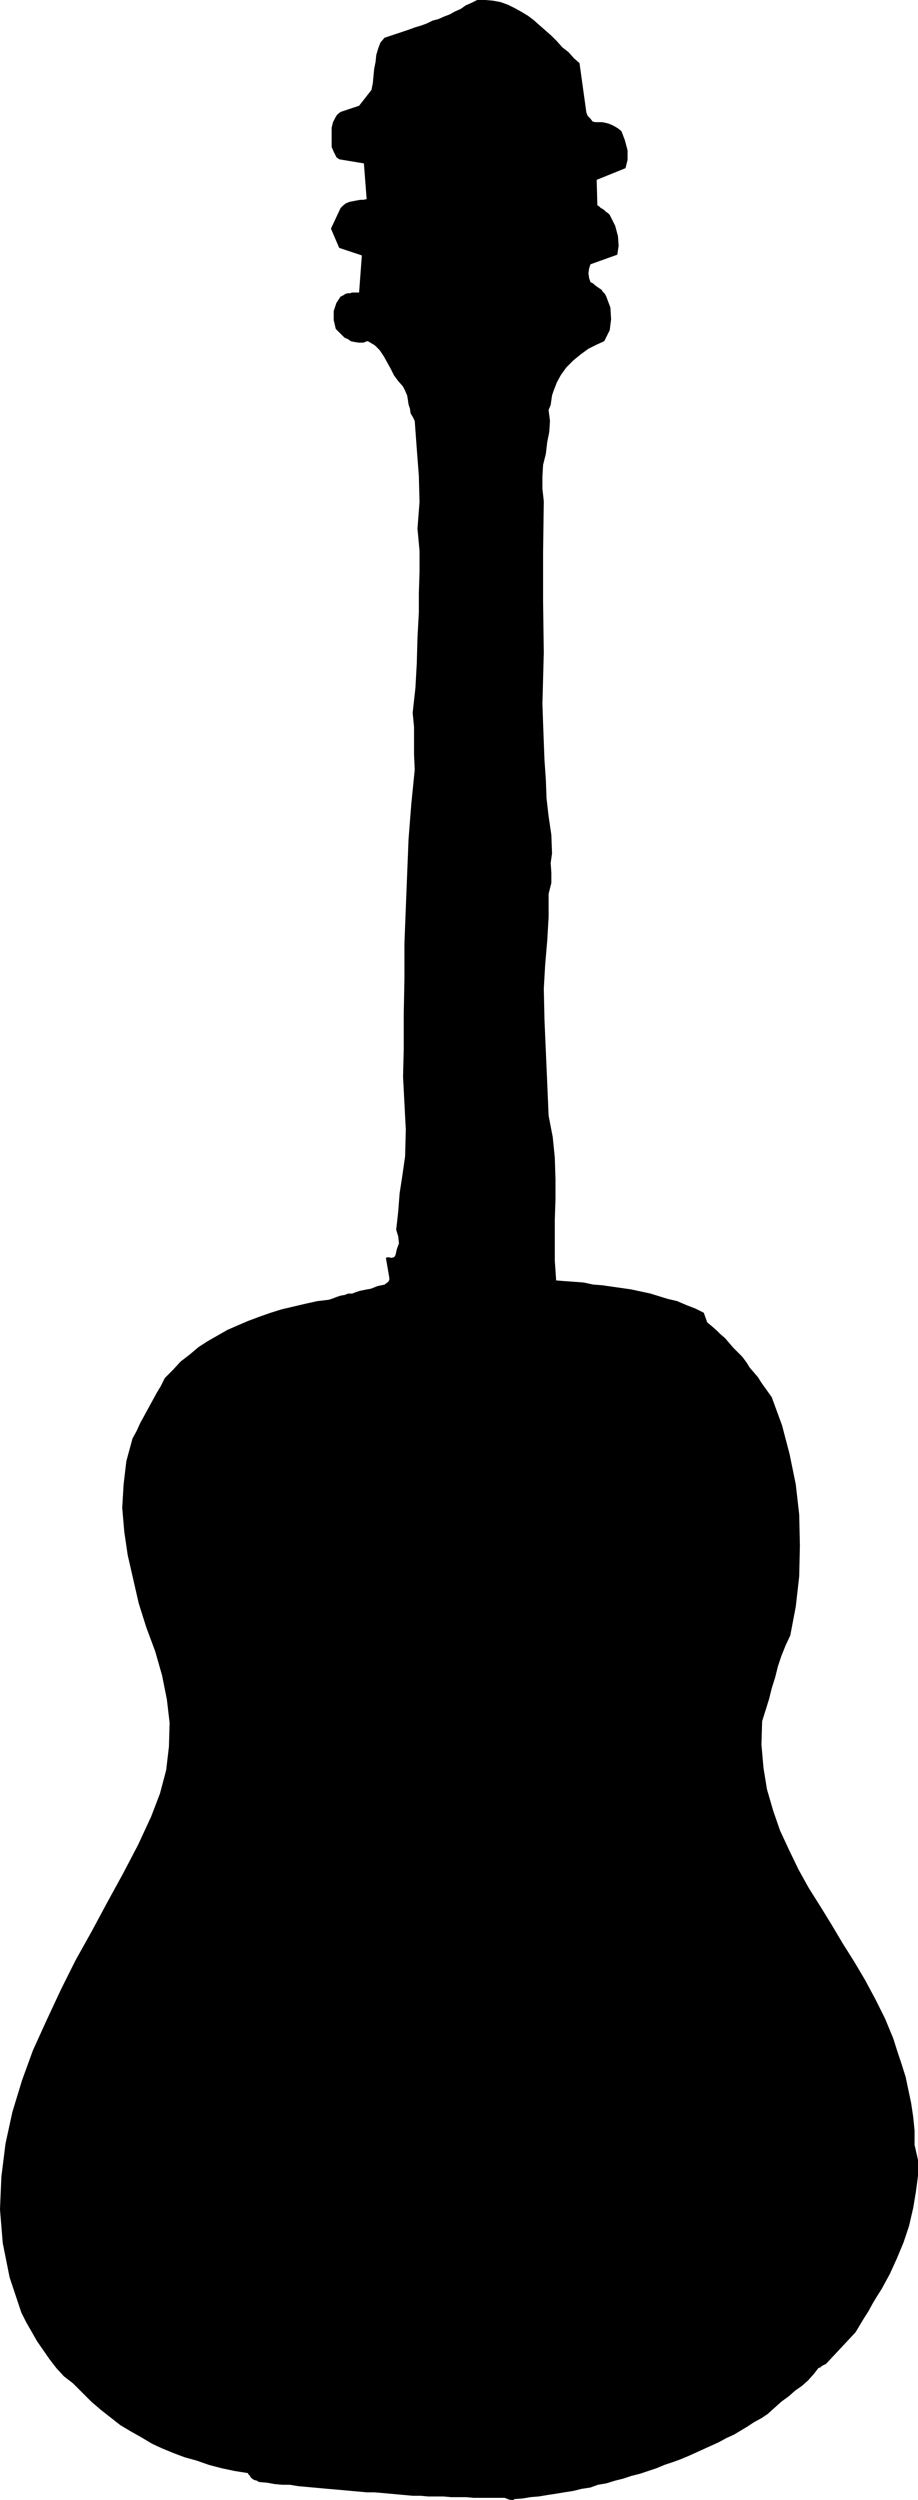 <?xml version="1.0" encoding="UTF-8" standalone="no"?>
<svg
   version="1.0"
   width="57.167mm"
   height="155.668mm"
   id="svg1"
   sodipodi:docname="Guitar - Acoustic 01.wmf"
   xmlns:inkscape="http://www.inkscape.org/namespaces/inkscape"
   xmlns:sodipodi="http://sodipodi.sourceforge.net/DTD/sodipodi-0.dtd"
   xmlns="http://www.w3.org/2000/svg"
   xmlns:svg="http://www.w3.org/2000/svg">
  <sodipodi:namedview
     id="namedview1"
     pagecolor="#ffffff"
     bordercolor="#000000"
     borderopacity="0.25"
     inkscape:showpageshadow="2"
     inkscape:pageopacity="0.0"
     inkscape:pagecheckerboard="0"
     inkscape:deskcolor="#d1d1d1"
     inkscape:document-units="mm" />
  <defs
     id="defs1">
    <pattern
       id="WMFhbasepattern"
       patternUnits="userSpaceOnUse"
       width="6"
       height="6"
       x="0"
       y="0" />
  </defs>
  <path
     style="fill:#000000;fill-opacity:1;fill-rule:evenodd;stroke:none"
     d="m 120.879,588.192 2.101,-0.162 1.939,-0.323 1.939,-0.162 1.939,-0.323 2.101,-0.323 1.939,-0.323 2.101,-0.323 1.939,-0.485 2.101,-0.323 1.778,-0.646 1.939,-0.323 2.101,-0.646 1.939,-0.485 1.939,-0.646 1.939,-0.485 1.939,-0.646 1.939,-0.646 1.939,-0.808 1.939,-0.646 1.778,-0.646 1.939,-0.808 1.778,-0.808 1.778,-0.808 1.778,-0.808 1.778,-0.808 1.778,-0.97 1.778,-0.808 1.616,-0.97 1.616,-0.97 1.454,-0.97 1.778,-0.97 1.454,-0.97 1.616,-1.454 1.616,-1.454 1.778,-1.293 1.454,-1.293 1.616,-1.131 1.454,-1.293 1.293,-1.454 1.131,-1.454 0.485,-0.162 0.323,-0.323 0.323,-0.162 0.646,-0.323 6.949,-7.433 0.97,-1.616 0.97,-1.616 1.131,-1.778 0.97,-1.778 0.97,-1.616 1.131,-1.778 0.97,-1.778 0.97,-1.778 0.808,-1.778 0.808,-1.778 0.808,-1.939 0.808,-1.939 0.646,-1.939 0.646,-1.939 0.485,-2.101 0.485,-2.101 0.646,-3.878 0.485,-3.717 v -3.717 l -0.808,-3.555 v -3.393 l -0.323,-3.232 -0.485,-3.232 -0.646,-3.07 -0.646,-3.07 -0.97,-3.07 -0.97,-2.909 -0.97,-3.07 -1.939,-4.686 -2.262,-4.525 -2.424,-4.525 -2.586,-4.363 -2.747,-4.363 -2.586,-4.363 -2.586,-4.201 -2.747,-4.363 -2.424,-4.363 -2.262,-4.686 -2.101,-4.525 -1.616,-4.686 -1.454,-5.009 -0.808,-5.009 -0.485,-5.494 0.162,-5.494 0.808,-2.585 0.808,-2.585 0.646,-2.585 0.808,-2.585 0.646,-2.585 0.808,-2.424 0.97,-2.424 1.131,-2.424 1.293,-6.787 0.808,-7.11 0.162,-7.272 -0.162,-7.272 -0.808,-7.11 -1.454,-7.11 -1.778,-6.787 -2.424,-6.625 -0.808,-1.131 -0.808,-1.131 -0.808,-1.131 -0.808,-1.293 -0.97,-1.131 -0.97,-1.131 -0.808,-1.293 -0.97,-1.293 -0.97,-0.97 -1.131,-1.131 -0.97,-1.131 -0.97,-1.131 -1.131,-0.97 -0.97,-0.97 -1.131,-0.97 -0.97,-0.808 -0.808,-2.262 -1.939,-0.97 -2.101,-0.808 -2.262,-0.97 -2.101,-0.485 -2.101,-0.646 -2.101,-0.646 -2.262,-0.485 -2.262,-0.485 -2.262,-0.323 -2.262,-0.323 -2.262,-0.323 -2.101,-0.162 -2.262,-0.485 -2.101,-0.162 -2.262,-0.162 -2.101,-0.162 -0.323,-4.686 v -4.686 -4.848 l 0.162,-4.848 v -4.848 l -0.162,-5.009 -0.485,-4.848 -0.97,-5.009 -0.323,-7.595 -0.323,-7.433 -0.323,-7.433 -0.162,-7.433 0.323,-5.656 0.485,-5.656 0.323,-5.494 v -5.494 l 0.646,-2.585 v -2.424 l -0.162,-2.262 0.323,-2.262 -0.162,-4.363 -0.646,-4.363 -0.485,-4.201 -0.162,-4.363 -0.323,-4.686 -0.162,-4.201 -0.162,-4.363 -0.162,-4.686 0.323,-11.958 -0.162,-11.958 v -11.796 l 0.162,-11.958 -0.323,-2.909 v -2.909 l 0.162,-2.747 0.646,-2.585 0.323,-2.747 0.485,-2.424 0.162,-2.585 -0.323,-2.585 0.485,-1.131 0.162,-1.131 0.162,-1.131 0.323,-0.97 0.808,-2.101 0.97,-1.778 1.293,-1.778 1.616,-1.616 1.778,-1.454 1.778,-1.293 1.939,-0.97 1.778,-0.808 1.293,-2.585 0.323,-2.585 -0.162,-2.747 -0.97,-2.585 -0.323,-0.646 -0.485,-0.485 -0.323,-0.485 -0.485,-0.323 -0.485,-0.323 -0.646,-0.485 -0.323,-0.323 -0.646,-0.323 -0.323,-0.97 -0.162,-1.131 0.162,-1.131 0.323,-0.97 6.303,-2.262 0.323,-2.101 -0.162,-2.262 -0.646,-2.424 -0.97,-1.939 -0.323,-0.646 -0.323,-0.323 -0.646,-0.485 -0.323,-0.323 -0.485,-0.323 -0.323,-0.162 -0.323,-0.323 -0.485,-0.323 -0.162,-5.979 6.787,-2.747 0.485,-1.939 v -2.262 l -0.646,-2.424 -0.808,-2.101 -0.808,-0.646 -0.808,-0.485 -0.646,-0.323 -0.808,-0.323 -0.646,-0.162 -0.808,-0.162 h -0.808 -0.808 l -0.646,-0.162 -0.485,-0.646 -0.646,-0.646 -0.323,-0.808 -1.616,-11.635 -1.293,-1.131 -1.293,-1.454 -1.454,-1.131 -1.293,-1.454 -1.293,-1.293 L 128.313,7.11 127.02,5.979 125.566,4.686 124.273,3.717 122.657,2.747 121.202,1.939 119.586,1.131 117.809,0.485 116.031,0.162 114.253,0 h -1.939 l -1.293,0.646 -1.454,0.646 -1.131,0.808 -1.454,0.646 -1.131,0.646 -1.293,0.485 -1.454,0.646 -1.293,0.323 -1.293,0.646 -1.293,0.485 -1.616,0.485 -1.293,0.485 -1.454,0.485 -1.454,0.485 -1.454,0.485 -1.454,0.485 -0.97,1.131 -0.485,1.293 -0.485,1.616 -0.162,1.616 -0.323,1.616 -0.162,1.616 -0.162,1.778 -0.323,1.616 -2.909,3.717 -4.363,1.454 -0.808,0.646 -0.485,0.808 -0.485,0.97 -0.323,1.293 v 1.131 1.131 1.131 1.131 l 0.485,1.131 0.323,0.646 0.323,0.646 0.646,0.485 5.818,0.97 0.646,8.403 -0.808,0.162 h -0.646 l -0.97,0.162 -0.808,0.162 -0.808,0.162 -0.808,0.323 -0.646,0.485 -0.646,0.646 -2.262,4.848 1.939,4.525 5.333,1.778 -0.646,8.726 h -0.646 -0.323 -0.646 l -0.485,0.162 h -0.485 l -0.646,0.162 -0.485,0.323 -0.646,0.323 -0.97,1.454 -0.646,1.939 v 2.101 l 0.485,2.101 0.808,0.808 0.646,0.646 0.646,0.646 0.808,0.323 0.646,0.485 0.808,0.162 0.97,0.162 h 1.131 l 0.485,-0.162 0.323,-0.162 h 0.323 v 0 l 1.616,0.97 1.131,1.131 0.97,1.454 0.808,1.454 0.808,1.454 0.808,1.616 0.97,1.293 1.131,1.293 0.485,0.97 0.485,1.131 0.162,0.97 0.162,1.131 0.323,0.97 0.162,1.131 0.485,0.808 0.485,0.97 0.485,6.625 0.485,6.302 0.162,6.14 -0.485,6.302 0.485,5.171 v 5.009 l -0.162,5.009 v 4.525 l -0.323,5.979 -0.162,5.979 -0.323,5.817 -0.646,5.817 0.323,3.393 v 3.232 3.232 l 0.162,3.555 -0.808,8.08 -0.646,8.241 -0.323,8.08 -0.323,8.241 -0.323,8.241 v 8.403 l -0.162,8.08 v 8.403 l -0.162,6.464 0.323,6.302 0.323,6.14 -0.162,6.302 -0.646,4.525 -0.646,4.201 -0.323,4.201 -0.485,4.363 0.485,1.616 0.162,1.616 -0.485,1.293 -0.323,1.454 -0.323,0.485 -0.646,0.162 -0.808,-0.162 -0.485,0.162 0.808,4.686 v 0.485 l -0.162,0.323 -0.162,0.162 -0.162,0.162 -0.646,0.485 -0.808,0.162 -0.808,0.162 -0.808,0.323 -0.808,0.323 -0.97,0.162 -0.808,0.162 -0.808,0.162 -0.97,0.323 -0.808,0.323 h -0.97 l -0.808,0.323 -0.97,0.162 -0.97,0.323 -0.808,0.323 -0.97,0.323 -2.747,0.323 -2.909,0.646 -2.747,0.646 -2.747,0.646 -2.586,0.808 -2.747,0.97 -2.586,0.97 -2.262,0.97 -2.586,1.131 -2.262,1.293 -2.262,1.293 -2.262,1.454 -2.101,1.778 -2.101,1.616 -1.778,1.939 -1.939,1.939 -0.97,1.939 -0.97,1.616 -0.97,1.778 -0.97,1.778 -0.97,1.778 -0.97,1.778 -0.808,1.778 -0.97,1.778 -1.454,5.333 -0.646,5.494 -0.323,5.494 0.485,5.656 0.808,5.494 1.293,5.656 1.293,5.656 1.778,5.656 2.101,5.656 1.616,5.656 1.131,5.656 0.646,5.494 -0.162,5.656 -0.646,5.494 -1.454,5.494 -2.101,5.494 -3.07,6.625 -3.555,6.787 -3.717,6.787 -3.555,6.625 -3.878,6.948 -3.394,6.787 -3.394,7.272 -3.232,7.11 -2.586,7.11 -2.262,7.433 -1.616,7.433 -0.97,7.756 L 0,520 l 0.646,7.918 1.616,8.08 2.747,8.241 1.131,2.262 1.293,2.262 1.293,2.262 1.454,2.101 1.454,2.101 1.616,2.101 1.778,1.939 2.101,1.616 2.262,2.262 2.101,2.101 2.262,1.939 2.262,1.778 2.262,1.778 2.424,1.454 2.586,1.454 2.424,1.454 2.424,1.131 2.747,1.131 2.586,0.97 2.909,0.808 2.747,0.97 3.07,0.808 3.07,0.646 3.07,0.485 0.162,0.323 0.162,0.162 0.162,0.162 0.162,0.323 0.323,0.323 0.485,0.323 0.646,0.162 0.485,0.323 1.939,0.162 1.778,0.323 1.778,0.162 h 1.778 l 1.939,0.323 1.778,0.162 1.778,0.162 1.778,0.162 1.778,0.162 1.939,0.162 1.778,0.162 1.778,0.162 1.778,0.162 1.778,0.162 h 1.778 l 1.939,0.162 1.778,0.162 1.778,0.162 1.778,0.162 1.778,0.162 h 1.939 l 1.616,0.162 h 1.939 1.778 l 1.778,0.162 h 1.778 1.778 l 1.778,0.162 h 1.778 1.778 1.778 1.939 l 0.808,0.323 0.485,0.162 h 0.485 0.485 v 0 z"
     id="path1" />
</svg>
